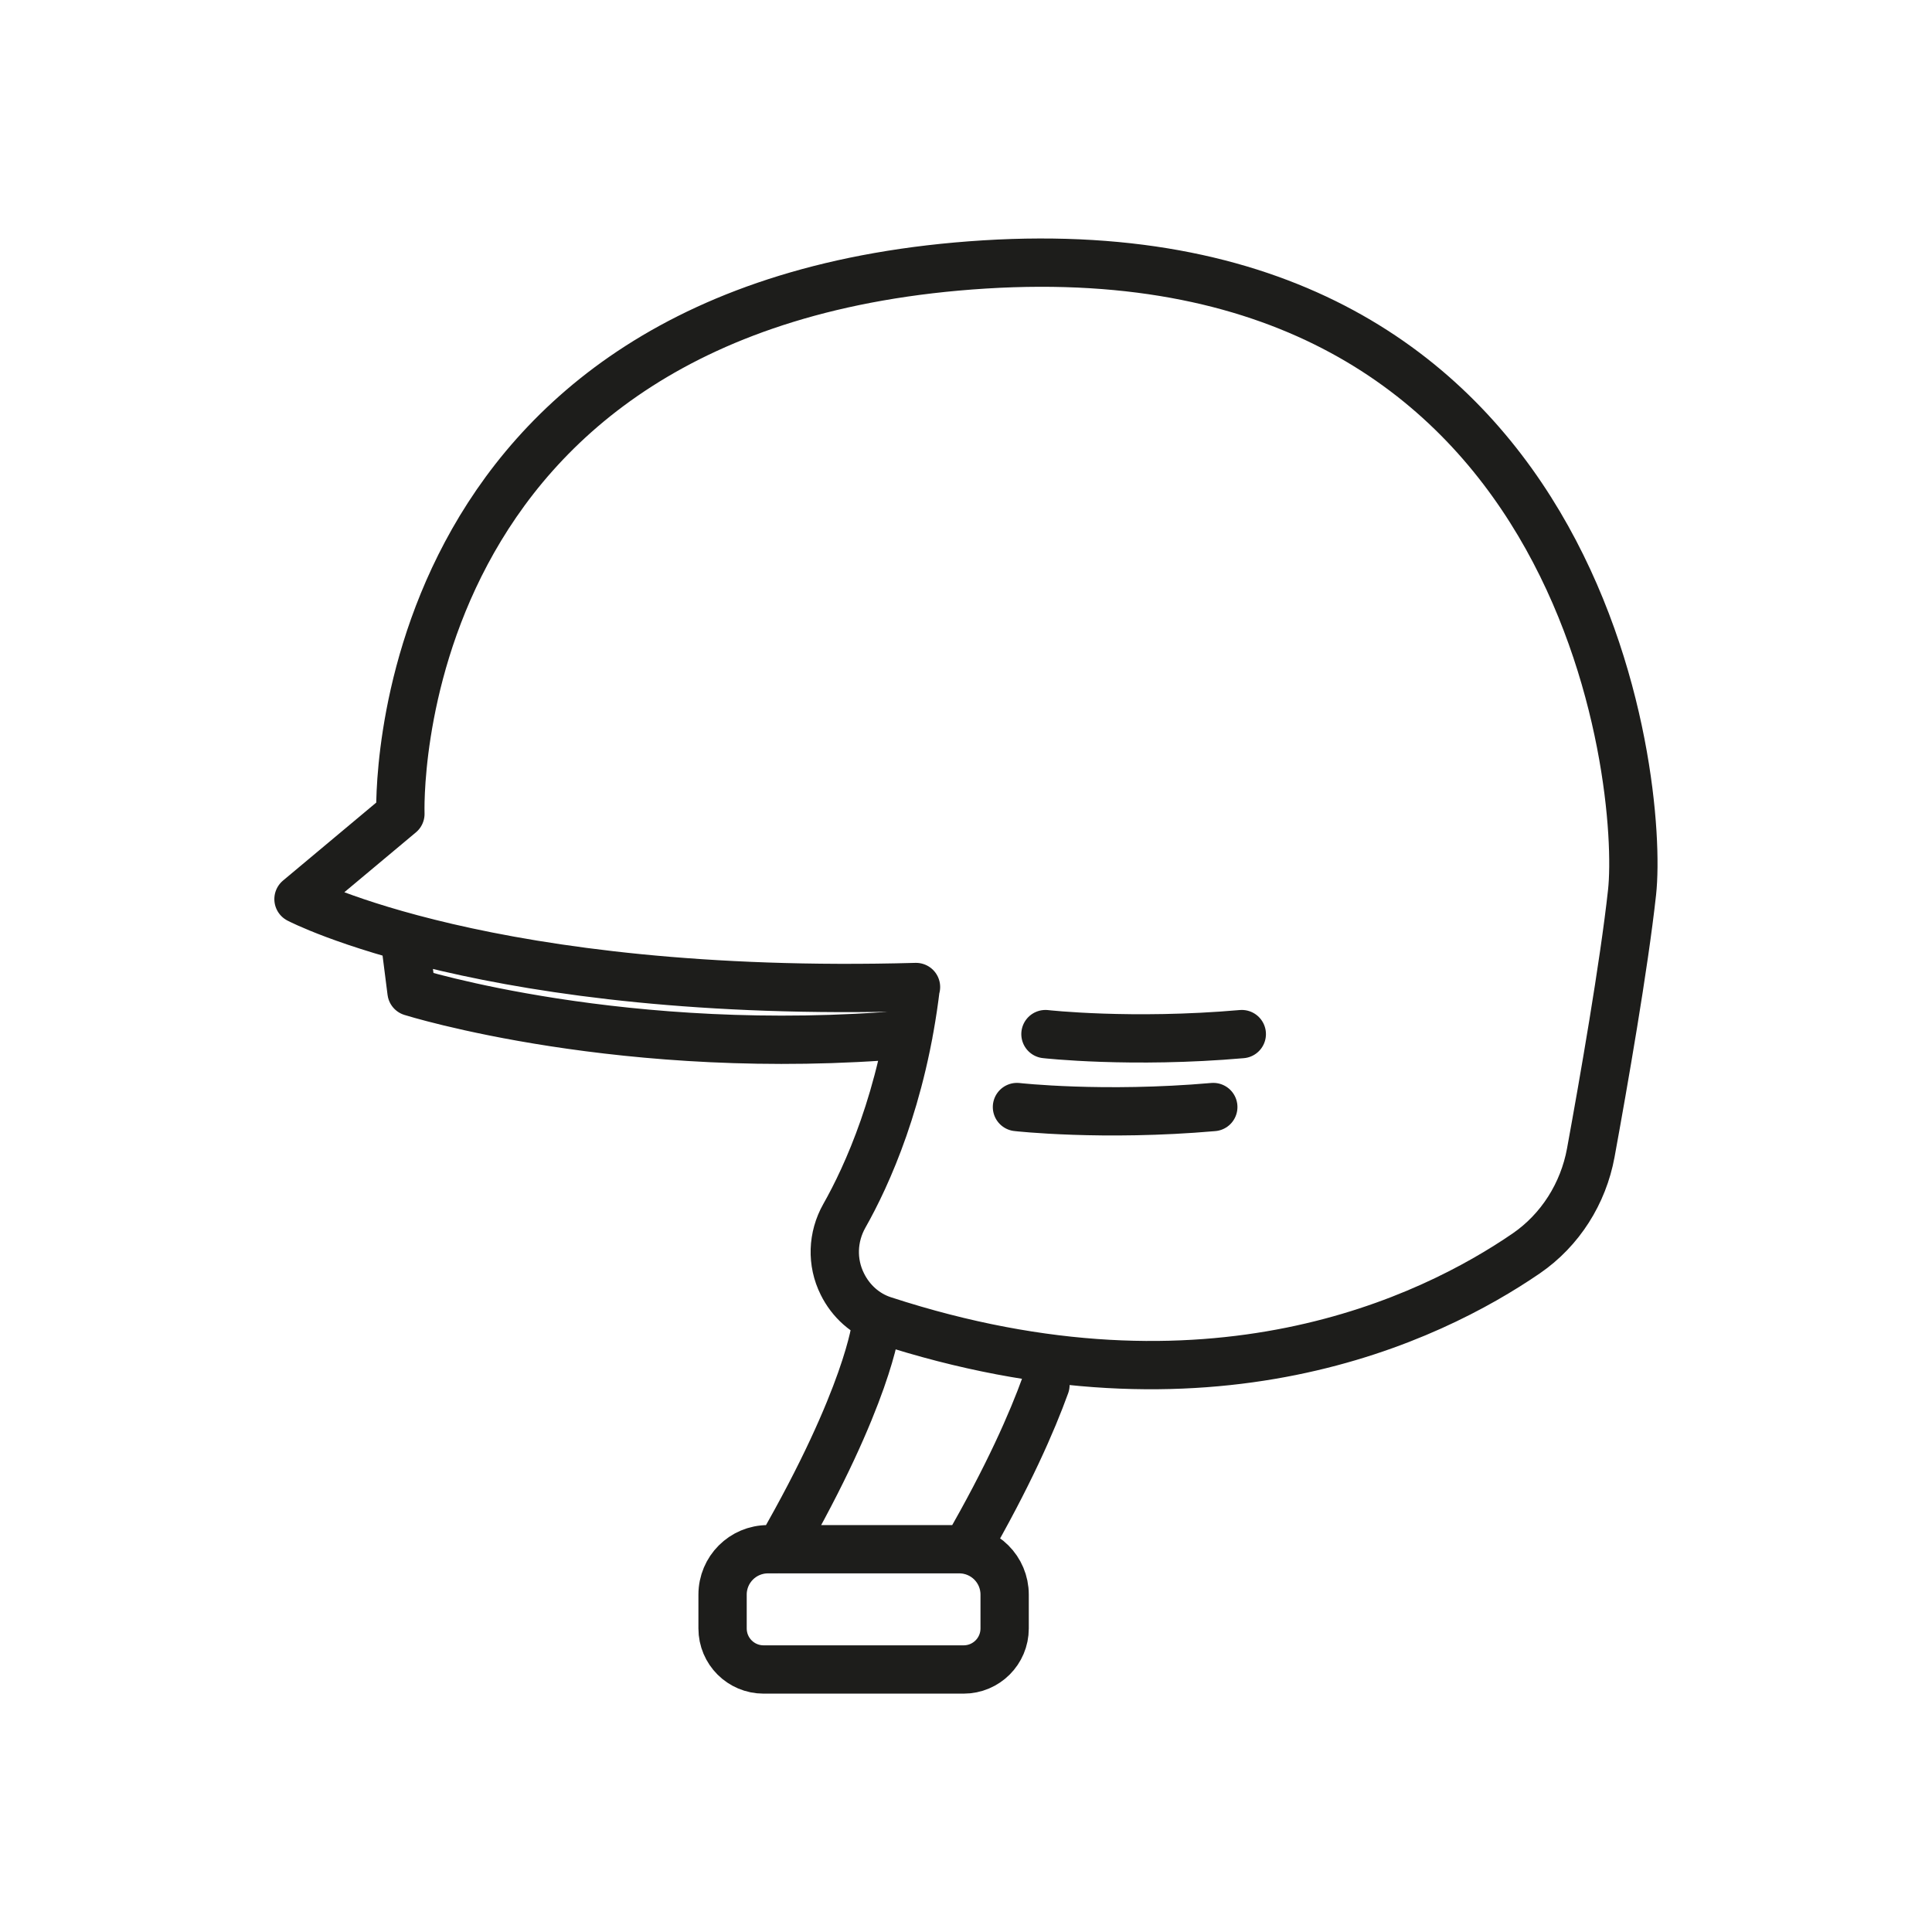 <?xml version="1.0" encoding="UTF-8"?>
<svg id="Layer_1" data-name="Layer 1" xmlns="http://www.w3.org/2000/svg" viewBox="0 0 80 80">
  <defs>
    <style>
      .cls-1 {
        fill: none;
        stroke: #1d1d1b;
        stroke-linecap: round;
        stroke-linejoin: round;
        stroke-width: 2px;
      }
    </style>
  </defs>
  <path class="cls-1" d="M42.11,45.84s3.55.4,8.13,0M43.29,42.82s3.55.4,8.13,0M16.58,33.7l-4.22,3.53s7.88,4.13,25.57,3.64M37.62,42.83c-11.74,1.02-20.58-1.76-20.58-1.76l-.29-2.28M43.29,57.35c-.55,1.52-1.53,3.77-3.28,6.8M32.21,64.15h-.41c-1.04,0-1.88.84-1.88,1.88v1.4c0,.94.76,1.7,1.7,1.7h8.28c.94,0,1.7-.76,1.7-1.7v-1.4c0-1.04-.84-1.88-1.88-1.88h-1.07M36.27,54.9s-.32,2.91-3.97,9.25h7.6M16.58,33.7s-.79-21.2,24.19-22.75c24.98-1.55,27.3,21.5,26.81,26-.33,3.02-1.18,7.89-1.71,10.79-.31,1.68-1.26,3.19-2.67,4.16-3.97,2.72-13.12,7.17-26.61,2.77-.75-.24-1.36-.79-1.71-1.5-.45-.9-.41-1.95.08-2.82.94-1.66,2.41-4.88,2.96-9.48"/>
</svg>